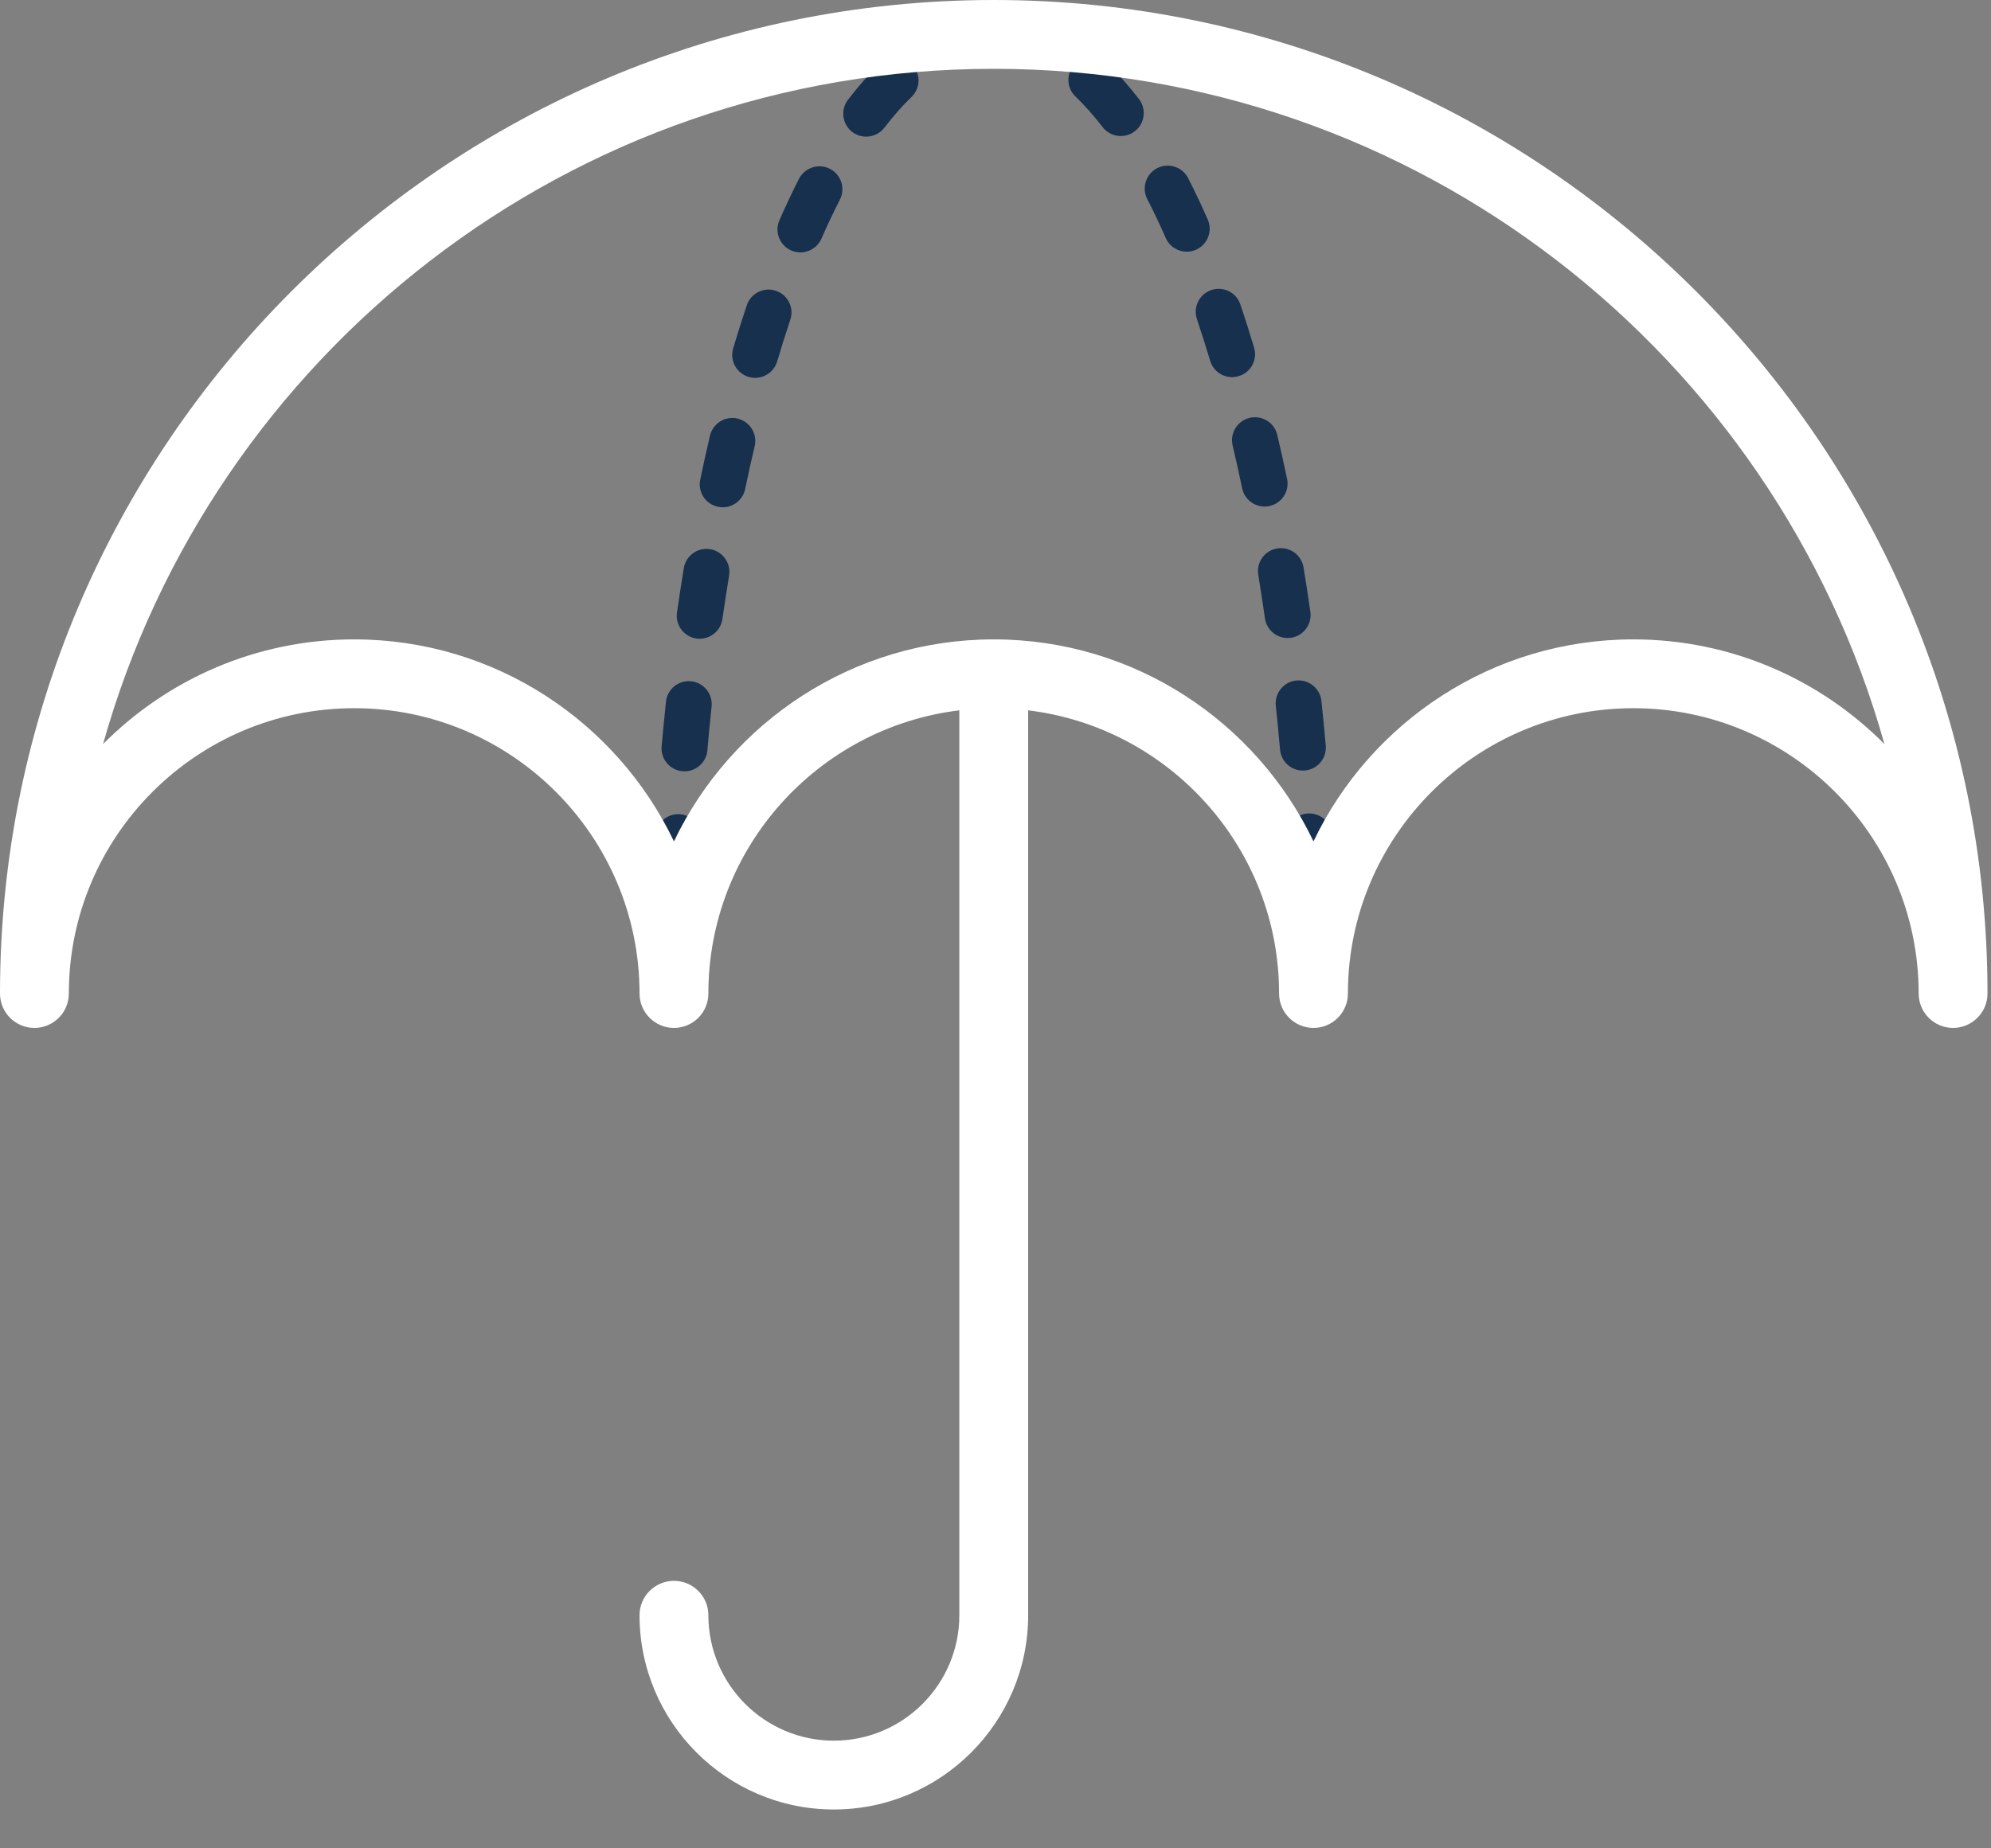 <?xml version="1.0" encoding="UTF-8"?>
<svg width="42px" height="39px" viewBox="0 0 42 39" version="1.1" xmlns="http://www.w3.org/2000/svg" xmlns:xlink="http://www.w3.org/1999/xlink">
    <rect x="0" y="0" width="42" height="39" fill="#808080" stroke="none"/>
    <!-- Generator: Sketch 54.1 (76490) - https://sketchapp.com -->
    <title>cover-icon@2x</title>
    <desc>Created with Sketch.</desc>
    <g id="Page-1" stroke="none" stroke-width="1" fill="none" fill-rule="evenodd">
        <g id="mega-menu-small-desktop" transform="translate(-695, -297)">
            <g id="cover-icon" transform="translate(695, 297)">
                <path d="M20.491,1.259 C20.266,1.259 20.065,1.101 20.017,0.873 C19.963,0.611 20.131,0.355 20.393,0.301 C20.581,0.262 20.772,0.242 20.962,0.242 L20.963,0.242 C21.146,0.242 21.331,0.26 21.513,0.297 C21.775,0.349 21.946,0.604 21.893,0.866 C21.841,1.128 21.586,1.299 21.324,1.246 C21.204,1.222 21.082,1.21 20.963,1.21 L20.962,1.21 C20.838,1.21 20.713,1.223 20.589,1.248 C20.556,1.255 20.523,1.259 20.491,1.259 M23.643,2.87 C23.498,2.87 23.355,2.806 23.259,2.681 C23.072,2.437 22.879,2.22 22.686,2.035 C22.493,1.85 22.487,1.543 22.673,1.351 C22.858,1.158 23.164,1.152 23.357,1.337 C23.584,1.555 23.81,1.809 24.027,2.091 C24.19,2.303 24.15,2.607 23.938,2.77 C23.85,2.838 23.746,2.87 23.643,2.87 M18.272,2.883 C18.169,2.883 18.066,2.851 17.978,2.784 C17.766,2.621 17.726,2.317 17.888,2.105 C18.105,1.822 18.329,1.568 18.556,1.349 C18.748,1.163 19.055,1.168 19.24,1.361 C19.426,1.553 19.421,1.859 19.229,2.045 C19.036,2.231 18.844,2.449 18.657,2.694 C18.561,2.818 18.418,2.883 18.272,2.883 M25.035,5.311 C24.848,5.311 24.671,5.203 24.591,5.021 C24.465,4.734 24.334,4.458 24.201,4.2 C24.08,3.962 24.173,3.67 24.411,3.548 C24.649,3.426 24.941,3.52 25.063,3.758 C25.204,4.033 25.344,4.327 25.477,4.632 C25.585,4.876 25.474,5.162 25.229,5.27 C25.166,5.297 25.1,5.311 25.035,5.311 M16.885,5.326 C16.82,5.326 16.754,5.312 16.69,5.285 C16.446,5.177 16.334,4.892 16.442,4.647 C16.575,4.342 16.714,4.048 16.855,3.773 C16.977,3.535 17.269,3.441 17.507,3.562 C17.745,3.684 17.839,3.976 17.717,4.214 C17.585,4.472 17.454,4.748 17.328,5.036 C17.248,5.217 17.071,5.326 16.885,5.326 M25.991,7.958 C25.783,7.958 25.59,7.822 25.528,7.612 C25.438,7.312 25.344,7.016 25.249,6.733 C25.164,6.48 25.3,6.205 25.553,6.12 C25.806,6.034 26.081,6.171 26.166,6.424 C26.265,6.718 26.363,7.025 26.455,7.335 C26.532,7.591 26.386,7.861 26.13,7.937 C26.084,7.951 26.037,7.958 25.991,7.958 M15.93,7.973 C15.884,7.973 15.838,7.966 15.792,7.953 C15.535,7.876 15.39,7.607 15.466,7.351 C15.558,7.041 15.655,6.735 15.754,6.44 C15.839,6.187 16.114,6.05 16.367,6.135 C16.62,6.22 16.757,6.495 16.671,6.748 C16.576,7.032 16.482,7.328 16.394,7.627 C16.331,7.837 16.138,7.973 15.93,7.973 M26.677,10.688 C26.453,10.688 26.251,10.532 26.203,10.303 C26.14,9.999 26.072,9.694 26.002,9.399 C25.941,9.139 26.102,8.878 26.362,8.817 C26.623,8.755 26.883,8.916 26.944,9.177 C27.016,9.48 27.085,9.792 27.151,10.105 C27.206,10.366 27.038,10.623 26.776,10.678 C26.743,10.685 26.71,10.688 26.677,10.688 M15.246,10.704 C15.213,10.704 15.179,10.7 15.146,10.693 C14.884,10.639 14.717,10.382 14.771,10.121 C14.837,9.807 14.906,9.494 14.977,9.192 C15.039,8.932 15.299,8.771 15.559,8.832 C15.82,8.894 15.981,9.154 15.92,9.414 C15.85,9.708 15.783,10.013 15.719,10.319 C15.671,10.547 15.47,10.704 15.246,10.704 M27.162,13.462 C26.925,13.462 26.719,13.288 26.684,13.046 C26.639,12.736 26.592,12.43 26.543,12.128 C26.5,11.864 26.679,11.615 26.942,11.572 C27.206,11.529 27.455,11.708 27.498,11.972 C27.549,12.28 27.597,12.592 27.642,12.909 C27.68,13.174 27.496,13.419 27.232,13.457 C27.208,13.46 27.185,13.462 27.162,13.462 M14.761,13.477 C14.738,13.477 14.715,13.476 14.692,13.473 C14.427,13.435 14.243,13.19 14.281,12.925 C14.327,12.608 14.374,12.296 14.425,11.988 C14.468,11.724 14.716,11.545 14.98,11.588 C15.244,11.631 15.423,11.88 15.38,12.144 C15.331,12.446 15.284,12.752 15.239,13.062 C15.205,13.303 14.998,13.477 14.761,13.477 M27.484,16.259 C27.236,16.259 27.025,16.07 27.003,15.818 C26.975,15.506 26.945,15.197 26.913,14.892 C26.885,14.626 27.078,14.387 27.343,14.359 C27.609,14.332 27.847,14.524 27.875,14.79 C27.908,15.101 27.939,15.415 27.967,15.733 C27.99,15.999 27.793,16.234 27.527,16.257 C27.513,16.259 27.498,16.259 27.484,16.259 M14.44,16.275 C14.426,16.275 14.412,16.274 14.397,16.273 C14.131,16.25 13.934,16.015 13.957,15.749 C13.985,15.432 14.016,15.117 14.049,14.806 C14.076,14.54 14.314,14.347 14.581,14.375 C14.846,14.403 15.039,14.642 15.011,14.907 C14.979,15.213 14.949,15.522 14.922,15.833 C14.899,16.085 14.688,16.275 14.44,16.275 M27.662,19.069 C27.403,19.069 27.189,18.865 27.179,18.604 C27.167,18.292 27.152,17.982 27.135,17.674 C27.121,17.407 27.325,17.179 27.592,17.164 C27.858,17.15 28.087,17.354 28.102,17.621 C28.119,17.934 28.134,18.249 28.146,18.566 C28.156,18.834 27.948,19.059 27.681,19.069 C27.675,19.069 27.668,19.069 27.662,19.069 M14.263,19.085 C14.257,19.085 14.25,19.085 14.244,19.085 C13.977,19.075 13.769,18.85 13.779,18.583 C13.791,18.265 13.806,17.95 13.823,17.637 C13.838,17.37 14.063,17.167 14.333,17.18 C14.6,17.195 14.804,17.423 14.79,17.69 C14.773,17.998 14.758,18.308 14.746,18.62 C14.736,18.881 14.522,19.085 14.263,19.085" id="Fill-3" fill="#17304D"></path>
                <path d="M34.454,13.491 C31.483,13.491 28.911,15.235 27.708,17.753 C26.505,15.235 23.934,13.491 20.963,13.491 C17.992,13.491 15.42,15.235 14.217,17.753 C13.014,15.235 10.443,13.491 7.472,13.491 C5.403,13.491 3.528,14.337 2.174,15.7 C4.476,7.49 12.027,1.452 20.963,1.452 C29.898,1.452 37.449,7.49 39.752,15.7 C38.398,14.337 36.523,13.491 34.454,13.491 M20.963,-0 C9.404,-0 -3.41463415e-05,9.404 -3.41463415e-05,20.963 C-3.41463415e-05,21.364 0.325,21.689 0.726,21.689 C1.127,21.689 1.452,21.364 1.452,20.963 C1.452,17.643 4.152,14.943 7.472,14.943 C10.791,14.943 13.491,17.643 13.491,20.963 C13.491,21.364 13.816,21.689 14.217,21.689 C14.618,21.689 14.943,21.364 14.943,20.963 C14.943,17.889 17.259,15.348 20.237,14.988 L20.237,34.081 C20.237,35.541 19.05,36.728 17.59,36.728 C16.131,36.728 14.943,35.541 14.943,34.081 C14.943,33.681 14.618,33.356 14.217,33.356 C13.816,33.356 13.491,33.681 13.491,34.081 C13.491,36.341 15.33,38.18 17.59,38.18 C19.85,38.18 21.689,36.341 21.689,34.081 L21.689,14.988 C24.667,15.348 26.982,17.889 26.982,20.963 C26.982,21.364 27.307,21.689 27.708,21.689 C28.109,21.689 28.434,21.364 28.434,20.963 C28.434,17.643 31.135,14.943 34.454,14.943 C37.773,14.943 40.474,17.643 40.474,20.963 C40.474,21.364 40.799,21.689 41.2,21.689 C41.6,21.689 41.926,21.364 41.926,20.963 C41.926,9.404 32.522,-0 20.963,-0" id="Fill-7" fill="#FFFFFF"></path>
            </g>
        </g>
    </g>
</svg>